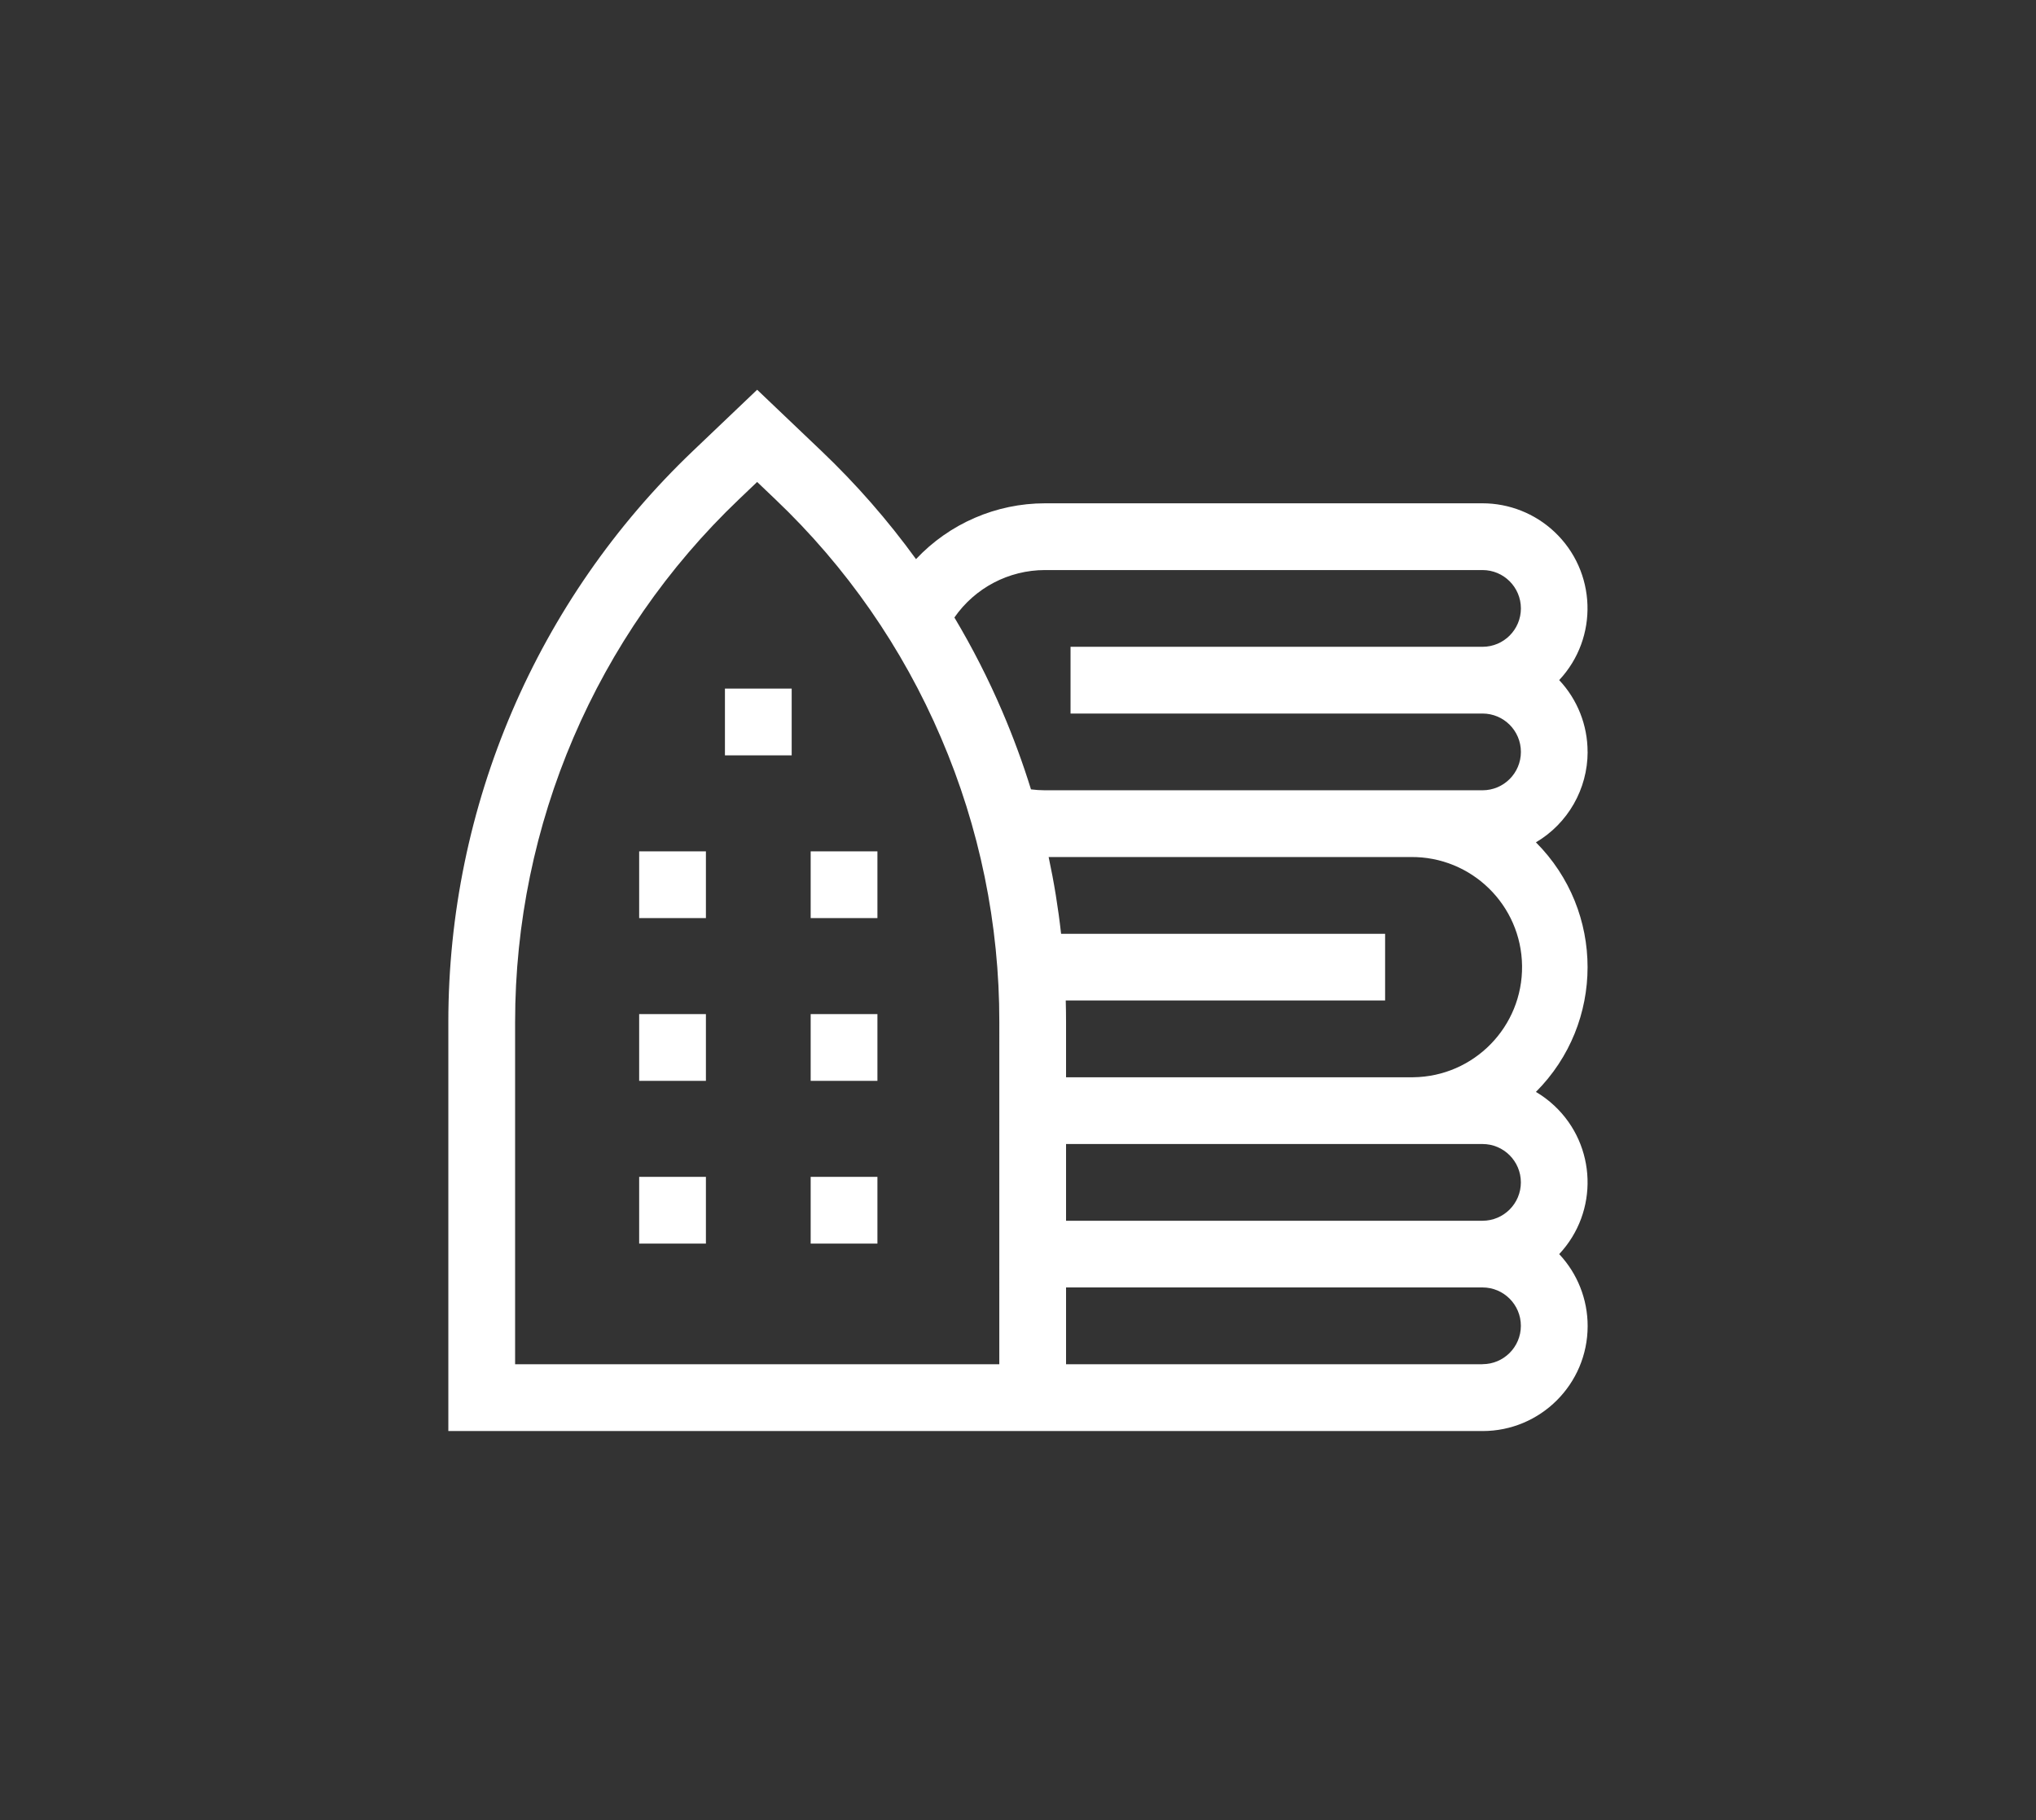 <?xml version="1.0" encoding="utf-8"?>
<svg xmlns="http://www.w3.org/2000/svg" fill="none" height="2205" viewBox="0 0 2466 2205" width="2466">
<rect x="0" y="0" width="2466" height="2205" fill="#333333" stroke="none"/>
<g clip-path="url(#clip0_90_55)">
<path d="M1922.88 910.792C1922.92 878.472 1910.62 847.362 1888.49 823.812C1936.49 772.492 1933.8 691.972 1882.47 643.972C1858.91 621.932 1827.85 609.672 1795.59 609.662H1265.64C1206.49 609.702 1149.98 634.172 1109.47 677.282C1075.35 630.222 1037.01 586.372 994.907 546.282L917.057 472.102L839.257 546.262C650.067 726.612 543.017 976.582 543.027 1237.96V1733.46H1795.59C1865.86 1733.53 1922.89 1676.63 1922.96 1606.35C1922.99 1573.95 1910.66 1542.75 1888.49 1519.13C1936.51 1467.91 1933.92 1387.45 1882.7 1339.43C1875.88 1333.03 1868.37 1327.41 1860.31 1322.65C1943.72 1239.15 1943.72 1103.86 1860.31 1020.35C1899.09 997.462 1922.9 955.792 1922.94 910.752L1922.88 910.792ZM1210.35 1652.54H623.897V1237.97C623.877 998.682 721.897 769.832 895.107 604.742L917.057 583.812L939.077 604.812C1024.92 686.402 1093.2 784.652 1139.73 893.562C1186.48 1002.37 1210.52 1119.58 1210.38 1238.01L1210.35 1652.54ZM1156.01 747.932C1180.95 712.012 1221.88 690.572 1265.61 690.522H1795.59C1821.26 690.502 1842.09 711.292 1842.11 736.962C1842.13 762.632 1821.34 783.462 1795.67 783.482C1795.64 783.482 1795.62 783.482 1795.59 783.482H1296.64V864.322H1795.59C1821.26 864.302 1842.09 885.092 1842.11 910.762C1842.13 936.432 1821.34 957.262 1795.67 957.282C1795.64 957.282 1795.62 957.282 1795.59 957.282H1265.64C1259.99 957.272 1254.34 956.902 1248.73 956.182C1238.79 924.112 1227.17 892.582 1213.94 861.722C1197.15 822.532 1177.77 784.512 1155.92 747.902L1156.01 747.932ZM1795.59 1385.77C1821.26 1385.77 1842.07 1406.58 1842.07 1432.25C1842.07 1457.92 1821.26 1478.73 1795.59 1478.73H1291.2V1385.77H1795.59ZM1291.2 1304.91V1237.97C1291.2 1229.28 1291.08 1220.59 1290.83 1211.88H1677.64V1131.11H1285.19C1281.71 1099.8 1276.68 1068.81 1270.11 1038.14H1708.61C1782.28 1037.3 1842.68 1096.33 1843.52 1170C1844.36 1243.67 1785.33 1304.07 1711.66 1304.91C1710.64 1304.92 1709.63 1304.92 1708.61 1304.91H1291.2ZM1795.59 1652.54H1291.2V1559.5H1795.59C1821.26 1559.5 1842.07 1580.31 1842.07 1605.98C1842.07 1631.65 1821.26 1652.46 1795.59 1652.46V1652.54Z" fill="white"/>
<path d="M878.047 834.112H958.887V914.972H878.047V834.112Z" fill="white"/>
<path d="M774.156 1425.55H854.996V1506.39H774.156V1425.55Z" fill="white"/>
<path d="M981.887 1425.55H1062.73V1506.39H981.887V1425.55Z" fill="white"/>
<path d="M774.156 1228.4H854.996V1309.26H774.156V1228.4Z" fill="white"/>
<path d="M981.887 1228.4H1062.73V1309.26H981.887V1228.4Z" fill="white"/>
<path d="M774.156 1031.26H854.996V1112.1H774.156V1031.26Z" fill="white"/>
<path d="M981.887 1031.26H1062.73V1112.1H981.887V1031.26Z" fill="white"/>
</g>
<defs>
<clipPath id="clip0_90_55">
<rect fill="white" height="1261.58" transform="translate(233 472)" width="2000"/>
</clipPath>
</defs>
</svg>
